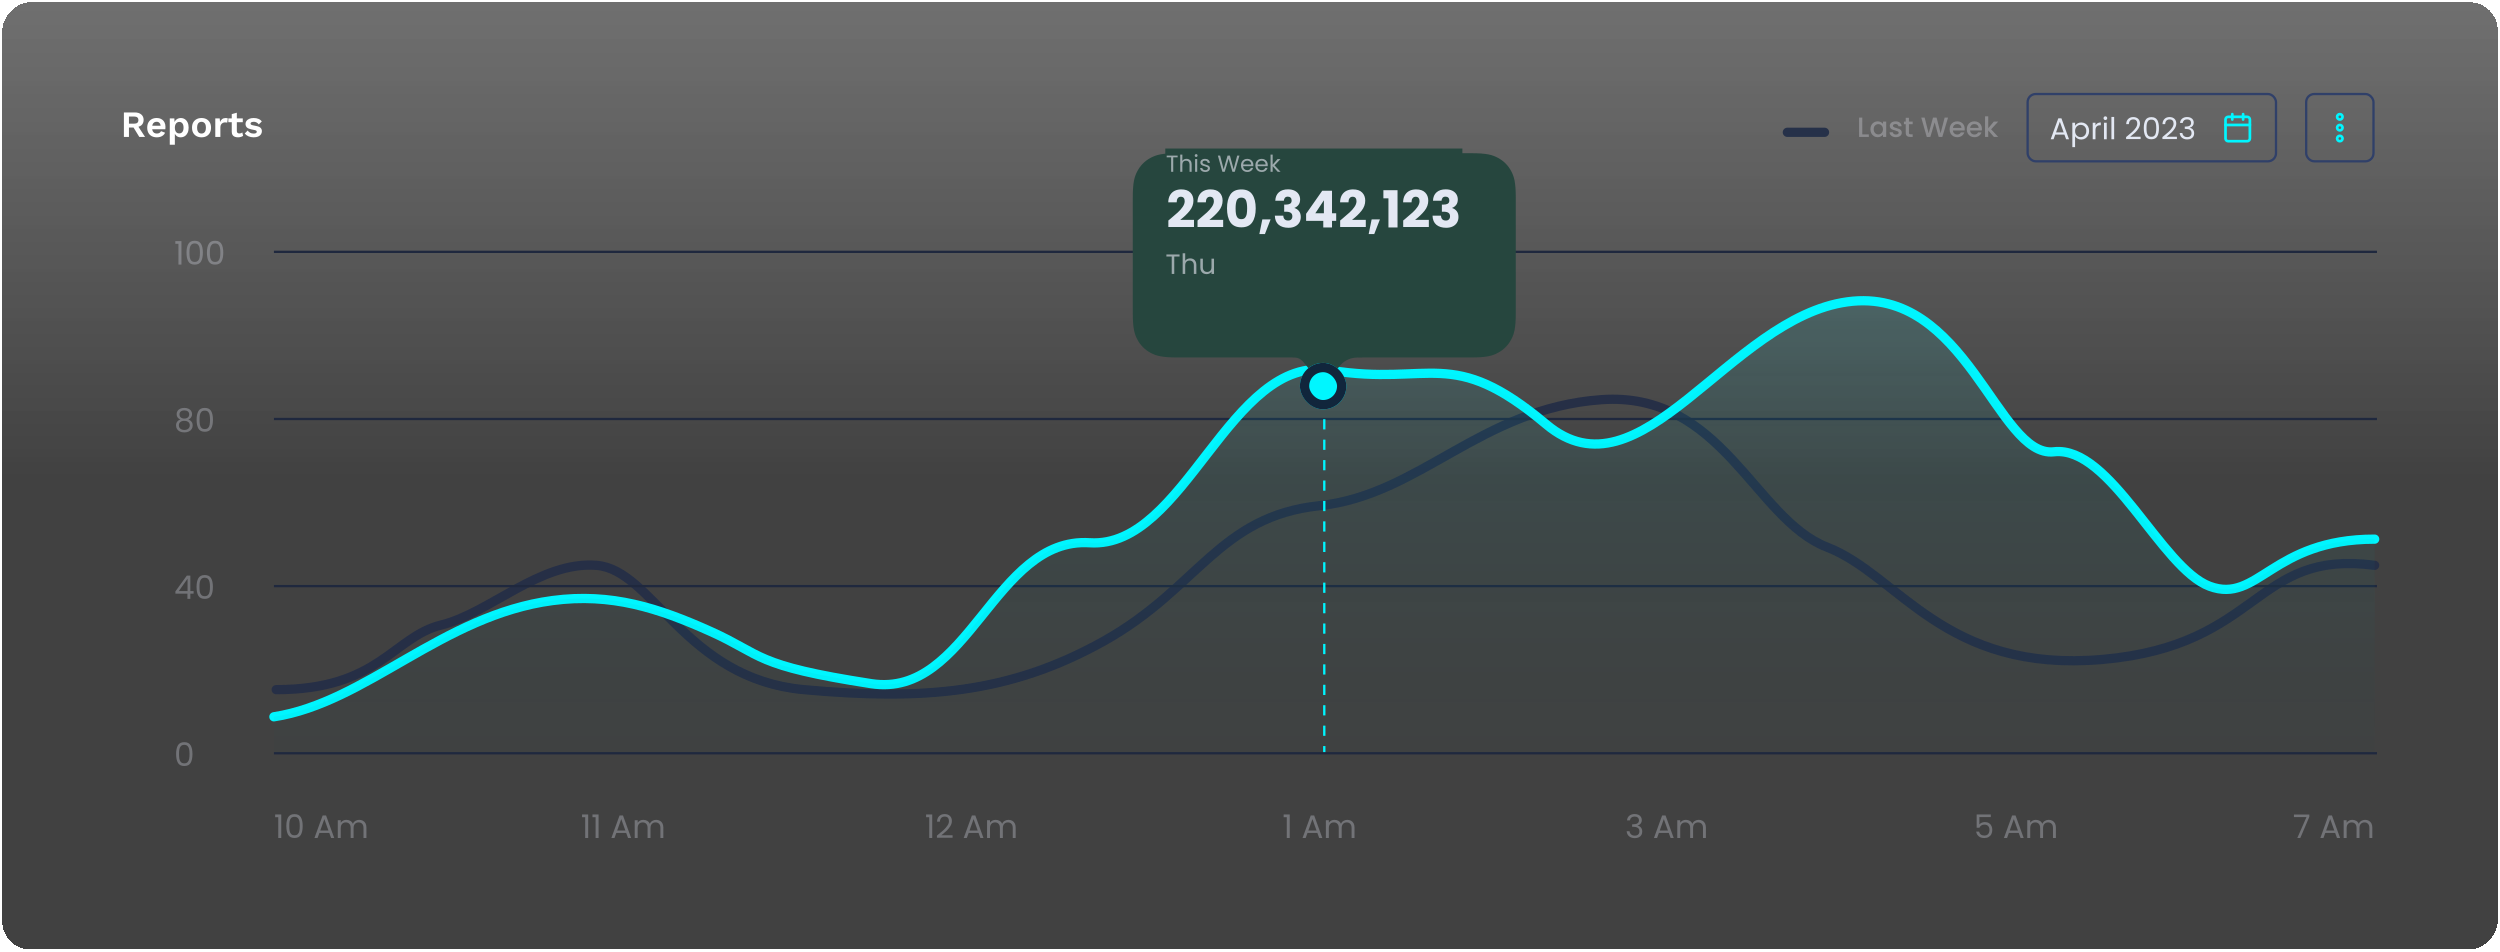 <svg width="1077" height="410" viewBox="0 0 1077 410" fill="none" xmlns="http://www.w3.org/2000/svg">
<g filter="url(#filter0_d_87_1691)">
<rect width="1075" height="408" rx="12" transform="matrix(-1 0 0 1 1075 0)" fill="url(#paint0_linear_87_1691)" shape-rendering="crispEdges"/>
</g>
<g clip-path="url(#clip0_87_1691)">
<path d="M58.032 48.44C59.227 48.44 60.165 48.728 60.848 49.304C61.531 49.88 61.872 50.653 61.872 51.624C61.872 52.659 61.531 53.453 60.848 54.008C60.165 54.552 59.232 54.824 58.048 54.824L57.824 54.952H55.552V59H53.376V48.44H58.032ZM57.776 53.272C58.395 53.272 58.853 53.149 59.152 52.904C59.461 52.648 59.616 52.259 59.616 51.736C59.616 51.213 59.461 50.829 59.152 50.584C58.853 50.328 58.395 50.2 57.776 50.2H55.552V53.272H57.776ZM59.072 53.736L62.496 59H60.016L57.184 54.376L59.072 53.736ZM67.583 59.16C66.74 59.16 66.004 58.995 65.375 58.664C64.756 58.333 64.276 57.859 63.935 57.24C63.593 56.621 63.423 55.875 63.423 55C63.423 54.125 63.593 53.379 63.935 52.76C64.276 52.141 64.751 51.667 65.359 51.336C65.977 51.005 66.681 50.84 67.471 50.84C68.281 50.84 68.969 51.005 69.535 51.336C70.1 51.656 70.532 52.099 70.831 52.664C71.129 53.219 71.279 53.853 71.279 54.568C71.279 54.781 71.273 54.984 71.263 55.176C71.252 55.368 71.236 55.539 71.215 55.688H64.831V54.168H70.255L69.199 54.552C69.199 53.88 69.044 53.363 68.735 53C68.436 52.637 68.009 52.456 67.455 52.456C67.049 52.456 66.697 52.552 66.399 52.744C66.111 52.936 65.892 53.224 65.743 53.608C65.593 53.981 65.519 54.456 65.519 55.032C65.519 55.597 65.599 56.067 65.759 56.44C65.929 56.803 66.164 57.075 66.463 57.256C66.772 57.437 67.14 57.528 67.567 57.528C68.036 57.528 68.415 57.437 68.703 57.256C68.991 57.075 69.215 56.824 69.375 56.504L71.119 57.176C70.948 57.592 70.687 57.949 70.335 58.248C69.993 58.547 69.583 58.776 69.103 58.936C68.633 59.085 68.127 59.16 67.583 59.16ZM73.136 62.36V51H75.104L75.248 53.544L74.976 53.256C75.072 52.787 75.248 52.371 75.504 52.008C75.771 51.645 76.107 51.363 76.512 51.16C76.918 50.947 77.371 50.84 77.872 50.84C78.523 50.84 79.104 51.005 79.616 51.336C80.128 51.667 80.528 52.141 80.816 52.76C81.115 53.368 81.264 54.109 81.264 54.984C81.264 55.859 81.115 56.611 80.816 57.24C80.518 57.859 80.107 58.333 79.584 58.664C79.072 58.995 78.486 59.16 77.824 59.16C77.12 59.16 76.534 58.963 76.064 58.568C75.606 58.173 75.291 57.677 75.12 57.08L75.328 56.744V62.36H73.136ZM77.184 57.48C77.771 57.48 78.23 57.272 78.56 56.856C78.902 56.429 79.072 55.811 79.072 55C79.072 54.189 78.907 53.576 78.576 53.16C78.256 52.733 77.803 52.52 77.216 52.52C76.843 52.52 76.512 52.621 76.224 52.824C75.947 53.016 75.728 53.299 75.568 53.672C75.408 54.035 75.328 54.477 75.328 55C75.328 55.512 75.403 55.955 75.552 56.328C75.702 56.701 75.915 56.989 76.192 57.192C76.48 57.384 76.811 57.48 77.184 57.48ZM86.816 50.84C87.626 50.84 88.336 51.005 88.944 51.336C89.562 51.667 90.042 52.141 90.384 52.76C90.736 53.379 90.912 54.125 90.912 55C90.912 55.864 90.736 56.611 90.384 57.24C90.042 57.859 89.562 58.333 88.944 58.664C88.336 58.995 87.626 59.16 86.816 59.16C86.016 59.16 85.306 58.995 84.688 58.664C84.069 58.333 83.584 57.859 83.232 57.24C82.89 56.611 82.72 55.864 82.72 55C82.72 54.125 82.89 53.379 83.232 52.76C83.584 52.141 84.069 51.667 84.688 51.336C85.306 51.005 86.016 50.84 86.816 50.84ZM86.816 52.472C86.41 52.472 86.064 52.568 85.776 52.76C85.498 52.941 85.285 53.219 85.136 53.592C84.986 53.965 84.912 54.435 84.912 55C84.912 55.565 84.986 56.035 85.136 56.408C85.285 56.781 85.498 57.064 85.776 57.256C86.064 57.437 86.41 57.528 86.816 57.528C87.21 57.528 87.546 57.437 87.824 57.256C88.112 57.064 88.33 56.781 88.48 56.408C88.629 56.035 88.704 55.565 88.704 55C88.704 54.435 88.629 53.965 88.48 53.592C88.33 53.219 88.112 52.941 87.824 52.76C87.546 52.568 87.21 52.472 86.816 52.472ZM92.746 59V51H94.65L94.794 52.568C95.007 52.013 95.316 51.587 95.722 51.288C96.138 50.989 96.655 50.84 97.274 50.84C97.455 50.84 97.62 50.856 97.77 50.888C97.919 50.92 98.042 50.963 98.138 51.016L97.882 52.856C97.775 52.813 97.642 52.781 97.482 52.76C97.332 52.739 97.135 52.728 96.89 52.728C96.57 52.728 96.26 52.808 95.962 52.968C95.663 53.117 95.418 53.352 95.226 53.672C95.034 53.981 94.938 54.376 94.938 54.856V59H92.746ZM102.031 48.552V56.392C102.031 56.776 102.127 57.059 102.319 57.24C102.522 57.411 102.794 57.496 103.135 57.496C103.402 57.496 103.636 57.459 103.839 57.384C104.042 57.299 104.223 57.187 104.383 57.048L104.735 58.504C104.479 58.707 104.159 58.867 103.775 58.984C103.391 59.101 102.986 59.16 102.559 59.16C102.026 59.16 101.551 59.08 101.135 58.92C100.73 58.76 100.41 58.504 100.175 58.152C99.951 57.8 99.839 57.331 99.839 56.744V49.16L102.031 48.552ZM104.591 51V52.632H98.367V51H104.591ZM109.274 59.16C108.463 59.16 107.722 59.016 107.05 58.728C106.389 58.44 105.85 58.035 105.434 57.512L106.698 56.232C106.954 56.616 107.295 56.931 107.722 57.176C108.149 57.421 108.655 57.544 109.242 57.544C109.658 57.544 109.989 57.485 110.234 57.368C110.49 57.24 110.618 57.043 110.618 56.776C110.618 56.605 110.559 56.461 110.442 56.344C110.325 56.216 110.09 56.115 109.738 56.04L108.33 55.752C107.402 55.56 106.741 55.272 106.346 54.888C105.962 54.493 105.77 53.987 105.77 53.368C105.77 52.931 105.898 52.52 106.154 52.136C106.421 51.752 106.815 51.443 107.338 51.208C107.861 50.963 108.511 50.84 109.29 50.84C110.09 50.84 110.783 50.968 111.37 51.224C111.967 51.469 112.437 51.837 112.778 52.328L111.466 53.608C111.231 53.235 110.922 52.952 110.538 52.76C110.165 52.557 109.77 52.456 109.354 52.456C109.055 52.456 108.799 52.488 108.586 52.552C108.373 52.616 108.213 52.707 108.106 52.824C107.999 52.931 107.946 53.069 107.946 53.24C107.946 53.411 108.021 53.56 108.17 53.688C108.319 53.805 108.591 53.907 108.986 53.992L110.618 54.328C111.407 54.488 111.973 54.76 112.314 55.144C112.655 55.517 112.826 55.971 112.826 56.504C112.826 57.016 112.687 57.475 112.41 57.88C112.143 58.275 111.743 58.589 111.21 58.824C110.687 59.048 110.042 59.16 109.274 59.16Z" fill="white"/>
</g>
<line x1="786" y1="57" x2="770" y2="57" stroke="#263149" stroke-width="4" stroke-linecap="round" stroke-linejoin="round"/>
<path d="M802.268 57.896H805.088V59H800.9V50.66H802.268V57.896ZM805.776 55.664C805.776 55 805.912 54.412 806.184 53.9C806.464 53.388 806.84 52.992 807.312 52.712C807.792 52.424 808.32 52.28 808.896 52.28C809.416 52.28 809.868 52.384 810.252 52.592C810.644 52.792 810.956 53.044 811.188 53.348V52.388H812.568V59H811.188V58.016C810.956 58.328 810.64 58.588 810.24 58.796C809.84 59.004 809.384 59.108 808.872 59.108C808.304 59.108 807.784 58.964 807.312 58.676C806.84 58.38 806.464 57.972 806.184 57.452C805.912 56.924 805.776 56.328 805.776 55.664ZM811.188 55.688C811.188 55.232 811.092 54.836 810.9 54.5C810.716 54.164 810.472 53.908 810.168 53.732C809.864 53.556 809.536 53.468 809.184 53.468C808.832 53.468 808.504 53.556 808.2 53.732C807.896 53.9 807.648 54.152 807.456 54.488C807.272 54.816 807.18 55.208 807.18 55.664C807.18 56.12 807.272 56.52 807.456 56.864C807.648 57.208 807.896 57.472 808.2 57.656C808.512 57.832 808.84 57.92 809.184 57.92C809.536 57.92 809.864 57.832 810.168 57.656C810.472 57.48 810.716 57.224 810.9 56.888C811.092 56.544 811.188 56.144 811.188 55.688ZM816.765 59.108C816.245 59.108 815.777 59.016 815.361 58.832C814.953 58.64 814.629 58.384 814.389 58.064C814.149 57.736 814.021 57.372 814.005 56.972H815.421C815.445 57.252 815.577 57.488 815.817 57.68C816.065 57.864 816.373 57.956 816.741 57.956C817.125 57.956 817.421 57.884 817.629 57.74C817.845 57.588 817.953 57.396 817.953 57.164C817.953 56.916 817.833 56.732 817.593 56.612C817.361 56.492 816.989 56.36 816.477 56.216C815.981 56.08 815.577 55.948 815.265 55.82C814.953 55.692 814.681 55.496 814.449 55.232C814.225 54.968 814.113 54.62 814.113 54.188C814.113 53.836 814.217 53.516 814.425 53.228C814.633 52.932 814.929 52.7 815.313 52.532C815.705 52.364 816.153 52.28 816.657 52.28C817.409 52.28 818.013 52.472 818.469 52.856C818.933 53.232 819.181 53.748 819.213 54.404H817.845C817.821 54.108 817.701 53.872 817.485 53.696C817.269 53.52 816.977 53.432 816.609 53.432C816.249 53.432 815.973 53.5 815.781 53.636C815.589 53.772 815.493 53.952 815.493 54.176C815.493 54.352 815.557 54.5 815.685 54.62C815.813 54.74 815.969 54.836 816.153 54.908C816.337 54.972 816.609 55.056 816.969 55.16C817.449 55.288 817.841 55.42 818.145 55.556C818.457 55.684 818.725 55.876 818.949 56.132C819.173 56.388 819.289 56.728 819.297 57.152C819.297 57.528 819.193 57.864 818.985 58.16C818.777 58.456 818.481 58.688 818.097 58.856C817.721 59.024 817.277 59.108 816.765 59.108ZM822.371 53.504V57.164C822.371 57.412 822.427 57.592 822.539 57.704C822.659 57.808 822.859 57.86 823.139 57.86H823.979V59H822.899C822.283 59 821.811 58.856 821.483 58.568C821.155 58.28 820.991 57.812 820.991 57.164V53.504H820.211V52.388H820.991V50.744H822.371V52.388H823.979V53.504H822.371ZM839.217 50.66L836.745 59H835.197L833.445 52.688L831.585 59L830.049 59.012L827.685 50.66H829.137L830.865 57.452L832.737 50.66H834.273L836.013 57.416L837.753 50.66H839.217ZM846.405 55.532C846.405 55.78 846.389 56.004 846.357 56.204H841.305C841.345 56.732 841.541 57.156 841.893 57.476C842.245 57.796 842.677 57.956 843.189 57.956C843.925 57.956 844.445 57.648 844.749 57.032H846.225C846.025 57.64 845.661 58.14 845.133 58.532C844.613 58.916 843.965 59.108 843.189 59.108C842.557 59.108 841.989 58.968 841.485 58.688C840.989 58.4 840.597 58 840.309 57.488C840.029 56.968 839.889 56.368 839.889 55.688C839.889 55.008 840.025 54.412 840.297 53.9C840.577 53.38 840.965 52.98 841.461 52.7C841.965 52.42 842.541 52.28 843.189 52.28C843.813 52.28 844.369 52.416 844.857 52.688C845.345 52.96 845.725 53.344 845.997 53.84C846.269 54.328 846.405 54.892 846.405 55.532ZM844.977 55.1C844.969 54.596 844.789 54.192 844.437 53.888C844.085 53.584 843.649 53.432 843.129 53.432C842.657 53.432 842.253 53.584 841.917 53.888C841.581 54.184 841.381 54.588 841.317 55.1H844.977ZM853.812 55.532C853.812 55.78 853.796 56.004 853.764 56.204H848.712C848.752 56.732 848.948 57.156 849.3 57.476C849.652 57.796 850.084 57.956 850.596 57.956C851.332 57.956 851.852 57.648 852.156 57.032H853.632C853.432 57.64 853.068 58.14 852.54 58.532C852.02 58.916 851.372 59.108 850.596 59.108C849.964 59.108 849.396 58.968 848.892 58.688C848.396 58.4 848.004 58 847.716 57.488C847.436 56.968 847.296 56.368 847.296 55.688C847.296 55.008 847.432 54.412 847.704 53.9C847.984 53.38 848.372 52.98 848.868 52.7C849.372 52.42 849.948 52.28 850.596 52.28C851.22 52.28 851.776 52.416 852.264 52.688C852.752 52.96 853.132 53.344 853.404 53.84C853.676 54.328 853.812 54.892 853.812 55.532ZM852.384 55.1C852.376 54.596 852.196 54.192 851.844 53.888C851.492 53.584 851.056 53.432 850.536 53.432C850.064 53.432 849.66 53.584 849.324 53.888C848.988 54.184 848.788 54.588 848.724 55.1H852.384ZM857.774 55.7L860.822 59H858.974L856.526 56.156V59H855.158V50.12H856.526V55.28L858.926 52.388H860.822L857.774 55.7Z" fill="#EBEBF5" fill-opacity="0.3"/>
<rect x="873.5" y="40.5" width="107" height="29" rx="3.5" stroke="#304069"/>
<path d="M889.357 57.985H885.405L884.677 60H883.429L886.705 50.991H888.07L891.333 60H890.085L889.357 57.985ZM889.019 57.023L887.381 52.447L885.743 57.023H889.019ZM893.944 54.189C894.178 53.782 894.524 53.444 894.984 53.175C895.452 52.898 895.993 52.759 896.609 52.759C897.241 52.759 897.813 52.911 898.325 53.214C898.845 53.517 899.252 53.946 899.547 54.501C899.841 55.047 899.989 55.684 899.989 56.412C899.989 57.131 899.841 57.773 899.547 58.336C899.252 58.899 898.845 59.337 898.325 59.649C897.813 59.961 897.241 60.117 896.609 60.117C896.002 60.117 895.465 59.983 894.997 59.714C894.537 59.437 894.186 59.094 893.944 58.687V63.38H892.761V52.876H893.944V54.189ZM898.78 56.412C898.78 55.875 898.671 55.407 898.455 55.008C898.238 54.609 897.943 54.306 897.571 54.098C897.207 53.89 896.804 53.786 896.362 53.786C895.928 53.786 895.525 53.894 895.153 54.111C894.789 54.319 894.494 54.627 894.269 55.034C894.052 55.433 893.944 55.896 893.944 56.425C893.944 56.962 894.052 57.435 894.269 57.842C894.494 58.241 894.789 58.548 895.153 58.765C895.525 58.973 895.928 59.077 896.362 59.077C896.804 59.077 897.207 58.973 897.571 58.765C897.943 58.548 898.238 58.241 898.455 57.842C898.671 57.435 898.78 56.958 898.78 56.412ZM902.729 54.033C902.937 53.626 903.232 53.309 903.613 53.084C904.003 52.859 904.475 52.746 905.03 52.746V53.968H904.718C903.392 53.968 902.729 54.687 902.729 56.126V60H901.546V52.876H902.729V54.033ZM907.007 51.719C906.781 51.719 906.591 51.641 906.435 51.485C906.279 51.329 906.201 51.138 906.201 50.913C906.201 50.688 906.279 50.497 906.435 50.341C906.591 50.185 906.781 50.107 907.007 50.107C907.223 50.107 907.405 50.185 907.553 50.341C907.709 50.497 907.787 50.688 907.787 50.913C907.787 51.138 907.709 51.329 907.553 51.485C907.405 51.641 907.223 51.719 907.007 51.719ZM907.579 52.876V60H906.396V52.876H907.579ZM910.778 50.38V60H909.595V50.38H910.778ZM915.922 59.051C917.022 58.167 917.885 57.443 918.509 56.88C919.133 56.308 919.657 55.714 920.082 55.099C920.515 54.475 920.732 53.864 920.732 53.266C920.732 52.703 920.593 52.261 920.316 51.94C920.047 51.611 919.609 51.446 919.003 51.446C918.413 51.446 917.954 51.632 917.625 52.005C917.304 52.369 917.131 52.859 917.105 53.474H915.961C915.995 52.503 916.29 51.754 916.845 51.225C917.399 50.696 918.114 50.432 918.99 50.432C919.882 50.432 920.589 50.679 921.109 51.173C921.637 51.667 921.902 52.347 921.902 53.214C921.902 53.933 921.685 54.635 921.252 55.32C920.827 55.996 920.342 56.594 919.796 57.114C919.25 57.625 918.552 58.223 917.703 58.908H922.175V59.896H915.922V59.051ZM923.542 55.203C923.542 53.712 923.785 52.551 924.27 51.719C924.756 50.878 925.605 50.458 926.818 50.458C928.023 50.458 928.868 50.878 929.353 51.719C929.839 52.551 930.081 53.712 930.081 55.203C930.081 56.72 929.839 57.898 929.353 58.739C928.868 59.58 928.023 60 926.818 60C925.605 60 924.756 59.58 924.27 58.739C923.785 57.898 923.542 56.72 923.542 55.203ZM928.911 55.203C928.911 54.449 928.859 53.812 928.755 53.292C928.66 52.763 928.456 52.339 928.144 52.018C927.841 51.697 927.399 51.537 926.818 51.537C926.229 51.537 925.778 51.697 925.466 52.018C925.163 52.339 924.959 52.763 924.855 53.292C924.76 53.812 924.712 54.449 924.712 55.203C924.712 55.983 924.76 56.637 924.855 57.166C924.959 57.695 925.163 58.119 925.466 58.44C925.778 58.761 926.229 58.921 926.818 58.921C927.399 58.921 927.841 58.761 928.144 58.44C928.456 58.119 928.66 57.695 928.755 57.166C928.859 56.637 928.911 55.983 928.911 55.203ZM931.562 59.051C932.663 58.167 933.525 57.443 934.149 56.88C934.773 56.308 935.298 55.714 935.722 55.099C936.156 54.475 936.372 53.864 936.372 53.266C936.372 52.703 936.234 52.261 935.956 51.94C935.688 51.611 935.25 51.446 934.643 51.446C934.054 51.446 933.595 51.632 933.265 52.005C932.945 52.369 932.771 52.859 932.745 53.474H931.601C931.636 52.503 931.931 51.754 932.485 51.225C933.04 50.696 933.755 50.432 934.63 50.432C935.523 50.432 936.229 50.679 936.749 51.173C937.278 51.667 937.542 52.347 937.542 53.214C937.542 53.933 937.326 54.635 936.892 55.32C936.468 55.996 935.982 56.594 935.436 57.114C934.89 57.625 934.193 58.223 933.343 58.908H937.815V59.896H931.562V59.051ZM939.157 52.967C939.218 52.17 939.525 51.546 940.08 51.095C940.635 50.644 941.354 50.419 942.238 50.419C942.827 50.419 943.334 50.527 943.759 50.744C944.192 50.952 944.517 51.238 944.734 51.602C944.959 51.966 945.072 52.378 945.072 52.837C945.072 53.374 944.916 53.838 944.604 54.228C944.301 54.618 943.902 54.869 943.408 54.982V55.047C943.971 55.186 944.418 55.459 944.747 55.866C945.076 56.273 945.241 56.806 945.241 57.465C945.241 57.959 945.128 58.405 944.903 58.804C944.678 59.194 944.34 59.502 943.889 59.727C943.438 59.952 942.897 60.065 942.264 60.065C941.345 60.065 940.591 59.827 940.002 59.35C939.413 58.865 939.083 58.18 939.014 57.296H940.158C940.219 57.816 940.431 58.241 940.795 58.57C941.159 58.899 941.644 59.064 942.251 59.064C942.858 59.064 943.317 58.908 943.629 58.596C943.95 58.275 944.11 57.864 944.11 57.361C944.11 56.711 943.893 56.243 943.46 55.957C943.027 55.671 942.372 55.528 941.497 55.528H941.198V54.54H941.51C942.307 54.531 942.91 54.401 943.317 54.15C943.724 53.89 943.928 53.491 943.928 52.954C943.928 52.495 943.776 52.126 943.473 51.849C943.178 51.572 942.754 51.433 942.199 51.433C941.662 51.433 941.228 51.572 940.899 51.849C940.57 52.126 940.375 52.499 940.314 52.967H939.157Z" fill="#E3E8F3"/>
<path fill-rule="evenodd" clip-rule="evenodd" d="M958.75 51.5C958.75 50.856 959.272 50.333 959.917 50.333H968.083C968.728 50.333 969.25 50.856 969.25 51.5V59.667C969.25 60.311 968.728 60.833 968.083 60.833H959.917C959.272 60.833 958.75 60.311 958.75 59.667V51.5Z" stroke="#00F6FF" stroke-width="1.167" stroke-linecap="round" stroke-linejoin="round"/>
<path d="M966.333 49.167V51.5" stroke="#00F6FF" stroke-width="1.167" stroke-linecap="round" stroke-linejoin="round"/>
<path d="M961.667 49.167V51.5" stroke="#00F6FF" stroke-width="1.167" stroke-linecap="round" stroke-linejoin="round"/>
<path d="M958.75 53.833H969.25" stroke="#00F6FF" stroke-width="1.167" stroke-linecap="round" stroke-linejoin="round"/>
<rect x="993.5" y="40.5" width="29" height="29" rx="3.5" stroke="#304069"/>
<path fill-rule="evenodd" clip-rule="evenodd" d="M1009.17 55C1009.17 54.356 1008.64 53.833 1008 53.833C1007.36 53.833 1006.83 54.356 1006.83 55C1006.83 55.644 1007.36 56.167 1008 56.167C1008.64 56.167 1009.17 55.644 1009.17 55Z" stroke="#00F6FF" stroke-width="1.167" stroke-linecap="round" stroke-linejoin="round"/>
<path fill-rule="evenodd" clip-rule="evenodd" d="M1009.17 50.333C1009.17 49.689 1008.64 49.167 1008 49.167C1007.36 49.167 1006.83 49.689 1006.83 50.333C1006.83 50.978 1007.36 51.5 1008 51.5C1008.64 51.5 1009.17 50.978 1009.17 50.333Z" stroke="#00F6FF" stroke-width="1.167" stroke-linecap="round" stroke-linejoin="round"/>
<path fill-rule="evenodd" clip-rule="evenodd" d="M1009.17 59.667C1009.17 59.022 1008.64 58.5 1008 58.5C1007.36 58.5 1006.83 59.022 1006.83 59.667C1006.83 60.311 1007.36 60.833 1008 60.833C1008.64 60.833 1009.17 60.311 1009.17 59.667Z" stroke="#00F6FF" stroke-width="1.167" stroke-linecap="round" stroke-linejoin="round"/>
<path d="M1023 243.543C970.946 236.564 974.417 278.024 905.879 284.073C837.342 290.122 818.255 247.78 787.023 235.682C755.791 223.585 741.91 168.458 689.856 172.18C637.802 175.902 611.775 213.199 568.397 217.852C525.019 222.505 516.344 253.363 475.568 276.163C434.793 298.962 397.488 301.754 346.301 297.101C295.115 292.448 281.234 245.404 256.942 243.543C232.651 241.682 210.962 264.115 190.14 269.234C169.319 274.352 163.246 297.101 119 297.101" stroke="#262F46" stroke-width="4" stroke-linecap="round" stroke-linejoin="round"/>
<path d="M75.532 105.04V103.878H78.164V114H76.876V105.04H75.532ZM80.352 108.834C80.352 107.229 80.614 105.978 81.136 105.082C81.659 104.177 82.574 103.724 83.88 103.724C85.178 103.724 86.088 104.177 86.61 105.082C87.133 105.978 87.394 107.229 87.394 108.834C87.394 110.467 87.133 111.737 86.61 112.642C86.088 113.547 85.178 114 83.88 114C82.574 114 81.659 113.547 81.136 112.642C80.614 111.737 80.352 110.467 80.352 108.834ZM86.134 108.834C86.134 108.022 86.078 107.336 85.966 106.776C85.864 106.207 85.644 105.749 85.308 105.404C84.982 105.059 84.506 104.886 83.88 104.886C83.246 104.886 82.76 105.059 82.424 105.404C82.098 105.749 81.878 106.207 81.766 106.776C81.664 107.336 81.612 108.022 81.612 108.834C81.612 109.674 81.664 110.379 81.766 110.948C81.878 111.517 82.098 111.975 82.424 112.32C82.76 112.665 83.246 112.838 83.88 112.838C84.506 112.838 84.982 112.665 85.308 112.32C85.644 111.975 85.864 111.517 85.966 110.948C86.078 110.379 86.134 109.674 86.134 108.834ZM89.143 108.834C89.143 107.229 89.405 105.978 89.927 105.082C90.45 104.177 91.365 103.724 92.671 103.724C93.969 103.724 94.879 104.177 95.401 105.082C95.924 105.978 96.185 107.229 96.185 108.834C96.185 110.467 95.924 111.737 95.401 112.642C94.879 113.547 93.969 114 92.671 114C91.365 114 90.45 113.547 89.927 112.642C89.405 111.737 89.143 110.467 89.143 108.834ZM94.925 108.834C94.925 108.022 94.869 107.336 94.757 106.776C94.655 106.207 94.435 105.749 94.099 105.404C93.773 105.059 93.297 104.886 92.671 104.886C92.037 104.886 91.551 105.059 91.215 105.404C90.889 105.749 90.669 106.207 90.557 106.776C90.455 107.336 90.403 108.022 90.403 108.834C90.403 109.674 90.455 110.379 90.557 110.948C90.669 111.517 90.889 111.975 91.215 112.32C91.551 112.665 92.037 112.838 92.671 112.838C93.297 112.838 93.773 112.665 94.099 112.32C94.435 111.975 94.655 111.517 94.757 110.948C94.869 110.379 94.925 109.674 94.925 108.834Z" fill="#E3E8F3" fill-opacity="0.3"/>
<path d="M77.716 180.736C77.193 180.531 76.792 180.232 76.512 179.84C76.232 179.448 76.092 178.972 76.092 178.412C76.092 177.908 76.218 177.455 76.47 177.054C76.722 176.643 77.095 176.321 77.59 176.088C78.094 175.845 78.701 175.724 79.41 175.724C80.119 175.724 80.721 175.845 81.216 176.088C81.72 176.321 82.098 176.643 82.35 177.054C82.611 177.455 82.742 177.908 82.742 178.412C82.742 178.953 82.597 179.429 82.308 179.84C82.019 180.241 81.622 180.54 81.118 180.736C81.697 180.913 82.154 181.226 82.49 181.674C82.835 182.113 83.008 182.645 83.008 183.27C83.008 183.877 82.859 184.409 82.56 184.866C82.261 185.314 81.837 185.664 81.286 185.916C80.745 186.159 80.119 186.28 79.41 186.28C78.701 186.28 78.075 186.159 77.534 185.916C77.002 185.664 76.587 185.314 76.288 184.866C75.989 184.409 75.84 183.877 75.84 183.27C75.84 182.645 76.008 182.108 76.344 181.66C76.68 181.212 77.137 180.904 77.716 180.736ZM81.51 178.566C81.51 177.997 81.323 177.558 80.95 177.25C80.577 176.942 80.063 176.788 79.41 176.788C78.766 176.788 78.257 176.942 77.884 177.25C77.511 177.558 77.324 178.001 77.324 178.58C77.324 179.103 77.515 179.523 77.898 179.84C78.29 180.157 78.794 180.316 79.41 180.316C80.035 180.316 80.539 180.157 80.922 179.84C81.314 179.513 81.51 179.089 81.51 178.566ZM79.41 181.296C78.719 181.296 78.155 181.459 77.716 181.786C77.277 182.103 77.058 182.584 77.058 183.228C77.058 183.825 77.268 184.306 77.688 184.67C78.117 185.034 78.691 185.216 79.41 185.216C80.129 185.216 80.698 185.034 81.118 184.67C81.538 184.306 81.748 183.825 81.748 183.228C81.748 182.603 81.533 182.127 81.104 181.8C80.675 181.464 80.11 181.296 79.41 181.296ZM84.7 180.834C84.7 179.229 84.961 177.978 85.484 177.082C86.007 176.177 86.921 175.724 88.228 175.724C89.525 175.724 90.435 176.177 90.958 177.082C91.481 177.978 91.742 179.229 91.742 180.834C91.742 182.467 91.481 183.737 90.958 184.642C90.435 185.547 89.525 186 88.228 186C86.921 186 86.007 185.547 85.484 184.642C84.961 183.737 84.7 182.467 84.7 180.834ZM90.482 180.834C90.482 180.022 90.426 179.336 90.314 178.776C90.211 178.207 89.992 177.749 89.656 177.404C89.329 177.059 88.853 176.886 88.228 176.886C87.593 176.886 87.108 177.059 86.772 177.404C86.445 177.749 86.226 178.207 86.114 178.776C86.011 179.336 85.96 180.022 85.96 180.834C85.96 181.674 86.011 182.379 86.114 182.948C86.226 183.517 86.445 183.975 86.772 184.32C87.108 184.665 87.593 184.838 88.228 184.838C88.853 184.838 89.329 184.665 89.656 184.32C89.992 183.975 90.211 183.517 90.314 182.948C90.426 182.379 90.482 181.674 90.482 180.834Z" fill="#E3E8F3" fill-opacity="0.3"/>
<path d="M75.56 255.746V254.78L80.474 247.976H82V254.64H83.4V255.746H82V258H80.74V255.746H75.56ZM80.796 249.306L77.03 254.64H80.796V249.306ZM84.673 252.834C84.673 251.229 84.934 249.978 85.457 249.082C85.979 248.177 86.894 247.724 88.201 247.724C89.498 247.724 90.408 248.177 90.931 249.082C91.453 249.978 91.715 251.229 91.715 252.834C91.715 254.467 91.453 255.737 90.931 256.642C90.408 257.547 89.498 258 88.201 258C86.894 258 85.979 257.547 85.457 256.642C84.934 255.737 84.673 254.467 84.673 252.834ZM90.455 252.834C90.455 252.022 90.399 251.336 90.287 250.776C90.184 250.207 89.965 249.749 89.629 249.404C89.302 249.059 88.826 248.886 88.201 248.886C87.566 248.886 87.081 249.059 86.745 249.404C86.418 249.749 86.199 250.207 86.087 250.776C85.984 251.336 85.933 252.022 85.933 252.834C85.933 253.674 85.984 254.379 86.087 254.948C86.199 255.517 86.418 255.975 86.745 256.32C87.081 256.665 87.566 256.838 88.201 256.838C88.826 256.838 89.302 256.665 89.629 256.32C89.965 255.975 90.184 255.517 90.287 254.948C90.399 254.379 90.455 253.674 90.455 252.834Z" fill="#E3E8F3" fill-opacity="0.3"/>
<path d="M75.868 324.834C75.868 323.229 76.129 321.978 76.652 321.082C77.175 320.177 78.089 319.724 79.396 319.724C80.693 319.724 81.603 320.177 82.126 321.082C82.649 321.978 82.91 323.229 82.91 324.834C82.91 326.467 82.649 327.737 82.126 328.642C81.603 329.547 80.693 330 79.396 330C78.089 330 77.175 329.547 76.652 328.642C76.129 327.737 75.868 326.467 75.868 324.834ZM81.65 324.834C81.65 324.022 81.594 323.336 81.482 322.776C81.379 322.207 81.16 321.749 80.824 321.404C80.497 321.059 80.021 320.886 79.396 320.886C78.761 320.886 78.276 321.059 77.94 321.404C77.613 321.749 77.394 322.207 77.282 322.776C77.179 323.336 77.128 324.022 77.128 324.834C77.128 325.674 77.179 326.379 77.282 326.948C77.394 327.517 77.613 327.975 77.94 328.32C78.276 328.665 78.761 328.838 79.396 328.838C80.021 328.838 80.497 328.665 80.824 328.32C81.16 327.975 81.379 327.517 81.482 326.948C81.594 326.379 81.65 325.674 81.65 324.834Z" fill="#E3E8F3" fill-opacity="0.3"/>
<line x1="118" y1="108.5" x2="1024" y2="108.5" stroke="#1F283E"/>
<line x1="118" y1="180.5" x2="1024" y2="180.5" stroke="#1F283E"/>
<line x1="118" y1="252.5" x2="1024" y2="252.5" stroke="#1F283E"/>
<line x1="118" y1="324.5" x2="1024" y2="324.5" stroke="#1F283E"/>
<path d="M118 308.794C157.805 302.629 190.538 265.034 238.033 258.715C263.348 255.347 283.627 261.902 306.254 272.088C328.88 282.273 324.451 286.671 375.338 294.524C417.331 301.004 428.315 231.14 469.465 233.825C510.614 236.509 529.646 152.512 573.091 159.524C616.535 166.535 625.216 148.407 666.054 182.764C706.892 217.122 744.622 137.037 795.886 130.025C847.151 123.013 860.503 197.435 884.832 194.63C909.161 191.825 931.066 244.855 951.92 252.568C972.773 260.281 978.686 232.263 1023 232.263" stroke="#00F6FF" stroke-width="4" stroke-linecap="round" stroke-linejoin="round"/>
<path d="M238.033 258.715C190.538 265.034 157.805 302.629 118 308.794V324H1023V232.263C978.686 232.263 972.773 260.281 951.919 252.568C931.066 244.855 909.161 191.825 884.832 194.63C860.503 197.435 847.151 123.013 795.886 130.025C744.622 137.037 706.892 217.122 666.054 182.764C625.216 148.407 616.535 166.535 573.091 159.524C529.646 152.512 510.614 236.509 469.465 233.825C428.315 231.14 417.331 301.004 375.338 294.524C324.451 286.671 328.88 282.273 306.254 272.088C283.627 261.902 263.348 255.347 238.033 258.715Z" fill="url(#paint1_linear_87_1691)"/>
<path d="M118.532 352.04V350.878H121.164V361H119.876V352.04H118.532ZM123.352 355.834C123.352 354.229 123.614 352.978 124.136 352.082C124.659 351.177 125.574 350.724 126.88 350.724C128.178 350.724 129.088 351.177 129.61 352.082C130.133 352.978 130.394 354.229 130.394 355.834C130.394 357.467 130.133 358.737 129.61 359.642C129.088 360.547 128.178 361 126.88 361C125.574 361 124.659 360.547 124.136 359.642C123.614 358.737 123.352 357.467 123.352 355.834ZM129.134 355.834C129.134 355.022 129.078 354.336 128.966 353.776C128.864 353.207 128.644 352.749 128.308 352.404C127.982 352.059 127.506 351.886 126.88 351.886C126.246 351.886 125.76 352.059 125.424 352.404C125.098 352.749 124.878 353.207 124.766 353.776C124.664 354.336 124.612 355.022 124.612 355.834C124.612 356.674 124.664 357.379 124.766 357.948C124.878 358.517 125.098 358.975 125.424 359.32C125.76 359.665 126.246 359.838 126.88 359.838C127.506 359.838 127.982 359.665 128.308 359.32C128.644 358.975 128.864 358.517 128.966 357.948C129.078 357.379 129.134 356.674 129.134 355.834ZM141.854 358.83H137.598L136.814 361H135.47L138.998 351.298H140.468L143.982 361H142.638L141.854 358.83ZM141.49 357.794L139.726 352.866L137.962 357.794H141.49ZM154.745 353.188C155.343 353.188 155.875 353.314 156.341 353.566C156.808 353.809 157.177 354.177 157.447 354.672C157.718 355.167 157.853 355.769 157.853 356.478V361H156.593V356.66C156.593 355.895 156.402 355.311 156.019 354.91C155.646 354.499 155.137 354.294 154.493 354.294C153.831 354.294 153.303 354.509 152.911 354.938C152.519 355.358 152.323 355.969 152.323 356.772V361H151.063V356.66C151.063 355.895 150.872 355.311 150.489 354.91C150.116 354.499 149.607 354.294 148.963 354.294C148.301 354.294 147.773 354.509 147.381 354.938C146.989 355.358 146.793 355.969 146.793 356.772V361H145.519V353.328H146.793V354.434C147.045 354.033 147.381 353.725 147.801 353.51C148.231 353.295 148.702 353.188 149.215 353.188C149.859 353.188 150.429 353.333 150.923 353.622C151.418 353.911 151.787 354.336 152.029 354.896C152.244 354.355 152.599 353.935 153.093 353.636C153.588 353.337 154.139 353.188 154.745 353.188Z" fill="#E3E8F3" fill-opacity="0.3"/>
<path d="M250.753 352.04V350.878H253.385V361H252.097V352.04H250.753ZM255.237 352.04V350.878H257.869V361H256.581V352.04H255.237ZM269.768 358.83H265.512L264.728 361H263.384L266.912 351.298H268.382L271.896 361H270.552L269.768 358.83ZM269.404 357.794L267.64 352.866L265.876 357.794H269.404ZM282.659 353.188C283.257 353.188 283.789 353.314 284.255 353.566C284.722 353.809 285.091 354.177 285.361 354.672C285.632 355.167 285.767 355.769 285.767 356.478V361H284.507V356.66C284.507 355.895 284.316 355.311 283.933 354.91C283.56 354.499 283.051 354.294 282.407 354.294C281.745 354.294 281.217 354.509 280.825 354.938C280.433 355.358 280.237 355.969 280.237 356.772V361H278.977V356.66C278.977 355.895 278.786 355.311 278.403 354.91C278.03 354.499 277.521 354.294 276.877 354.294C276.215 354.294 275.687 354.509 275.295 354.938C274.903 355.358 274.707 355.969 274.707 356.772V361H273.433V353.328H274.707V354.434C274.959 354.033 275.295 353.725 275.715 353.51C276.145 353.295 276.616 353.188 277.129 353.188C277.773 353.188 278.343 353.333 278.837 353.622C279.332 353.911 279.701 354.336 279.943 354.896C280.158 354.355 280.513 353.935 281.007 353.636C281.502 353.337 282.053 353.188 282.659 353.188Z" fill="#E3E8F3" fill-opacity="0.3"/>
<path d="M398.969 352.04V350.878H401.601V361H400.313V352.04H398.969ZM403.635 359.978C404.82 359.026 405.749 358.247 406.421 357.64C407.093 357.024 407.658 356.385 408.115 355.722C408.582 355.05 408.815 354.392 408.815 353.748C408.815 353.141 408.666 352.665 408.367 352.32C408.078 351.965 407.606 351.788 406.953 351.788C406.318 351.788 405.824 351.989 405.469 352.39C405.124 352.782 404.937 353.309 404.909 353.972H403.677C403.714 352.927 404.032 352.119 404.629 351.55C405.226 350.981 405.996 350.696 406.939 350.696C407.9 350.696 408.661 350.962 409.221 351.494C409.79 352.026 410.075 352.759 410.075 353.692C410.075 354.467 409.842 355.223 409.375 355.96C408.918 356.688 408.395 357.332 407.807 357.892C407.219 358.443 406.468 359.087 405.553 359.824H410.369V360.888H403.635V359.978ZM421.552 358.83H417.296L416.512 361H415.168L418.696 351.298H420.166L423.68 361H422.336L421.552 358.83ZM421.188 357.794L419.424 352.866L417.66 357.794H421.188ZM434.444 353.188C435.041 353.188 435.573 353.314 436.04 353.566C436.506 353.809 436.875 354.177 437.146 354.672C437.416 355.167 437.552 355.769 437.552 356.478V361H436.292V356.66C436.292 355.895 436.1 355.311 435.718 354.91C435.344 354.499 434.836 354.294 434.192 354.294C433.529 354.294 433.002 354.509 432.61 354.938C432.218 355.358 432.022 355.969 432.022 356.772V361H430.762V356.66C430.762 355.895 430.57 355.311 430.188 354.91C429.814 354.499 429.306 354.294 428.662 354.294C427.999 354.294 427.472 354.509 427.08 354.938C426.688 355.358 426.492 355.969 426.492 356.772V361H425.218V353.328H426.492V354.434C426.744 354.033 427.08 353.725 427.5 353.51C427.929 353.295 428.4 353.188 428.914 353.188C429.558 353.188 430.127 353.333 430.622 353.622C431.116 353.911 431.485 354.336 431.728 354.896C431.942 354.355 432.297 353.935 432.792 353.636C433.286 353.337 433.837 353.188 434.444 353.188Z" fill="#E3E8F3" fill-opacity="0.3"/>
<path d="M552.995 352.04V350.878H555.627V361H554.339V352.04H552.995ZM567.526 358.83H563.27L562.486 361H561.142L564.67 351.298H566.14L569.654 361H568.31L567.526 358.83ZM567.162 357.794L565.398 352.866L563.634 357.794H567.162ZM580.417 353.188C581.015 353.188 581.547 353.314 582.013 353.566C582.48 353.809 582.849 354.177 583.119 354.672C583.39 355.167 583.525 355.769 583.525 356.478V361H582.265V356.66C582.265 355.895 582.074 355.311 581.691 354.91C581.318 354.499 580.809 354.294 580.165 354.294C579.503 354.294 578.975 354.509 578.583 354.938C578.191 355.358 577.995 355.969 577.995 356.772V361H576.735V356.66C576.735 355.895 576.544 355.311 576.161 354.91C575.788 354.499 575.279 354.294 574.635 354.294C573.973 354.294 573.445 354.509 573.053 354.938C572.661 355.358 572.465 355.969 572.465 356.772V361H571.191V353.328H572.465V354.434C572.717 354.033 573.053 353.725 573.473 353.51C573.903 353.295 574.374 353.188 574.887 353.188C575.531 353.188 576.101 353.333 576.595 353.622C577.09 353.911 577.459 354.336 577.701 354.896C577.916 354.355 578.271 353.935 578.765 353.636C579.26 353.337 579.811 353.188 580.417 353.188Z" fill="#E3E8F3" fill-opacity="0.3"/>
<path d="M700.923 353.426C700.988 352.567 701.32 351.895 701.917 351.41C702.514 350.925 703.289 350.682 704.241 350.682C704.876 350.682 705.422 350.799 705.879 351.032C706.346 351.256 706.696 351.564 706.929 351.956C707.172 352.348 707.293 352.791 707.293 353.286C707.293 353.865 707.125 354.364 706.789 354.784C706.462 355.204 706.033 355.475 705.501 355.596V355.666C706.108 355.815 706.588 356.109 706.943 356.548C707.298 356.987 707.475 357.561 707.475 358.27C707.475 358.802 707.354 359.283 707.111 359.712C706.868 360.132 706.504 360.463 706.019 360.706C705.534 360.949 704.95 361.07 704.269 361.07C703.28 361.07 702.468 360.813 701.833 360.3C701.198 359.777 700.844 359.04 700.769 358.088H702.001C702.066 358.648 702.295 359.105 702.687 359.46C703.079 359.815 703.602 359.992 704.255 359.992C704.908 359.992 705.403 359.824 705.739 359.488C706.084 359.143 706.257 358.699 706.257 358.158C706.257 357.458 706.024 356.954 705.557 356.646C705.09 356.338 704.386 356.184 703.443 356.184H703.121V355.12H703.457C704.316 355.111 704.964 354.971 705.403 354.7C705.842 354.42 706.061 353.991 706.061 353.412C706.061 352.917 705.898 352.521 705.571 352.222C705.254 351.923 704.796 351.774 704.199 351.774C703.62 351.774 703.154 351.923 702.799 352.222C702.444 352.521 702.234 352.922 702.169 353.426H700.923ZM718.906 358.83H714.65L713.866 361H712.522L716.05 351.298H717.52L721.034 361H719.69L718.906 358.83ZM718.542 357.794L716.778 352.866L715.014 357.794H718.542ZM731.797 353.188C732.394 353.188 732.926 353.314 733.393 353.566C733.86 353.809 734.228 354.177 734.499 354.672C734.77 355.167 734.905 355.769 734.905 356.478V361H733.645V356.66C733.645 355.895 733.454 355.311 733.071 354.91C732.698 354.499 732.189 354.294 731.545 354.294C730.882 354.294 730.355 354.509 729.963 354.938C729.571 355.358 729.375 355.969 729.375 356.772V361H728.115V356.66C728.115 355.895 727.924 355.311 727.541 354.91C727.168 354.499 726.659 354.294 726.015 354.294C725.352 354.294 724.825 354.509 724.433 354.938C724.041 355.358 723.845 355.969 723.845 356.772V361H722.571V353.328H723.845V354.434C724.097 354.033 724.433 353.725 724.853 353.51C725.282 353.295 725.754 353.188 726.267 353.188C726.911 353.188 727.48 353.333 727.975 353.622C728.47 353.911 728.838 354.336 729.081 354.896C729.296 354.355 729.65 353.935 730.145 353.636C730.64 353.337 731.19 353.188 731.797 353.188Z" fill="#E3E8F3" fill-opacity="0.3"/>
<path d="M857.632 351.984H852.718V355.176C852.932 354.877 853.25 354.635 853.67 354.448C854.09 354.252 854.542 354.154 855.028 354.154C855.802 354.154 856.432 354.317 856.918 354.644C857.403 354.961 857.748 355.377 857.954 355.89C858.168 356.394 858.276 356.931 858.276 357.5C858.276 358.172 858.15 358.774 857.898 359.306C857.646 359.838 857.258 360.258 856.736 360.566C856.222 360.874 855.583 361.028 854.818 361.028C853.838 361.028 853.044 360.776 852.438 360.272C851.831 359.768 851.462 359.096 851.332 358.256H852.578C852.699 358.788 852.956 359.203 853.348 359.502C853.74 359.801 854.234 359.95 854.832 359.95C855.569 359.95 856.124 359.731 856.498 359.292C856.871 358.844 857.058 358.256 857.058 357.528C857.058 356.8 856.871 356.24 856.498 355.848C856.124 355.447 855.574 355.246 854.846 355.246C854.351 355.246 853.917 355.367 853.544 355.61C853.18 355.843 852.914 356.165 852.746 356.576H851.542V350.864H857.632V351.984ZM869.679 358.83H865.423L864.639 361H863.295L866.823 351.298H868.293L871.807 361H870.463L869.679 358.83ZM869.315 357.794L867.551 352.866L865.787 357.794H869.315ZM882.571 353.188C883.168 353.188 883.7 353.314 884.167 353.566C884.633 353.809 885.002 354.177 885.273 354.672C885.543 355.167 885.679 355.769 885.679 356.478V361H884.419V356.66C884.419 355.895 884.227 355.311 883.845 354.91C883.471 354.499 882.963 354.294 882.319 354.294C881.656 354.294 881.129 354.509 880.737 354.938C880.345 355.358 880.149 355.969 880.149 356.772V361H878.889V356.66C878.889 355.895 878.697 355.311 878.315 354.91C877.941 354.499 877.433 354.294 876.789 354.294C876.126 354.294 875.599 354.509 875.207 354.938C874.815 355.358 874.619 355.969 874.619 356.772V361H873.345V353.328H874.619V354.434C874.871 354.033 875.207 353.725 875.627 353.51C876.056 353.295 876.527 353.188 877.041 353.188C877.685 353.188 878.254 353.333 878.749 353.622C879.243 353.911 879.612 354.336 879.855 354.896C880.069 354.355 880.424 353.935 880.919 353.636C881.413 353.337 881.964 353.188 882.571 353.188Z" fill="#E3E8F3" fill-opacity="0.3"/>
<path d="M994.866 351.872L990.974 361H989.686L993.634 351.998H988.23V350.906H994.866V351.872ZM1005.99 358.83H1001.73L1000.95 361H999.605L1003.13 351.298H1004.6L1008.12 361H1006.77L1005.99 358.83ZM1005.62 357.794L1003.86 352.866L1002.1 357.794H1005.62ZM1018.88 353.188C1019.48 353.188 1020.01 353.314 1020.48 353.566C1020.94 353.809 1021.31 354.177 1021.58 354.672C1021.85 355.167 1021.99 355.769 1021.99 356.478V361H1020.73V356.66C1020.73 355.895 1020.54 355.311 1020.15 354.91C1019.78 354.499 1019.27 354.294 1018.63 354.294C1017.97 354.294 1017.44 354.509 1017.05 354.938C1016.65 355.358 1016.46 355.969 1016.46 356.772V361H1015.2V356.66C1015.2 355.895 1015.01 355.311 1014.62 354.91C1014.25 354.499 1013.74 354.294 1013.1 354.294C1012.44 354.294 1011.91 354.509 1011.52 354.938C1011.12 355.358 1010.93 355.969 1010.93 356.772V361H1009.65V353.328H1010.93V354.434C1011.18 354.033 1011.52 353.725 1011.94 353.51C1012.37 353.295 1012.84 353.188 1013.35 353.188C1013.99 353.188 1014.56 353.333 1015.06 353.622C1015.55 353.911 1015.92 354.336 1016.16 354.896C1016.38 354.355 1016.73 353.935 1017.23 353.636C1017.72 353.337 1018.27 353.188 1018.88 353.188Z" fill="#E3E8F3" fill-opacity="0.3"/>
<line x1="570.5" y1="163" x2="570.5" y2="324" stroke="#00F6FF" stroke-dasharray="4.4 4.4"/>
<g filter="url(#filter1_dd_87_1691)">
<path fill-rule="evenodd" clip-rule="evenodd" d="M573.462 146.149C571.55 148.617 568.45 148.617 566.538 146.149L562.302 140.948C561.42 139.865 560.979 139.323 560.434 138.934C559.952 138.589 559.412 138.332 558.84 138.176C558.194 138 557.496 138 556.099 138H507.229C500.543 138 498.118 137.304 495.674 135.997C493.229 134.689 491.311 132.771 490.003 130.326C488.696 127.882 488 125.457 488 118.771V69.229C488 62.543 488.696 60.118 490.003 57.674C491.311 55.229 493.229 53.311 495.674 52.004C498.118 50.696 500.543 50 507.229 50H633.771C640.457 50 642.882 50.696 645.326 52.004C647.771 53.311 649.689 55.229 650.997 57.674C652.304 60.118 653 62.543 653 69.229V118.771C653 125.457 652.304 127.882 650.997 130.326C649.689 132.771 647.771 134.689 645.326 135.997C642.882 137.304 640.457 138 633.771 138H587.703C584.909 138 583.513 138 582.221 138.352C581.077 138.664 579.997 139.177 579.032 139.867C577.944 140.647 577.062 141.729 575.297 143.895L573.462 146.149Z" fill="#26463E"/>
</g>
<g clip-path="url(#clip1_87_1691)">
<rect width="128" height="60" transform="translate(502 64)" fill="#26463E"/>
<path d="M507.329 67.03V67.77H505.429V74H504.519V67.77H502.609V67.03H507.329ZM511.169 68.42C511.582 68.42 511.955 68.51 512.289 68.69C512.622 68.863 512.882 69.127 513.069 69.48C513.262 69.833 513.359 70.263 513.359 70.77V74H512.459V70.9C512.459 70.353 512.322 69.937 512.049 69.65C511.775 69.357 511.402 69.21 510.929 69.21C510.449 69.21 510.065 69.36 509.779 69.66C509.499 69.96 509.359 70.397 509.359 70.97V74H508.449V66.6H509.359V69.3C509.539 69.02 509.785 68.803 510.099 68.65C510.419 68.497 510.775 68.42 511.169 68.42ZM515.315 67.63C515.142 67.63 514.995 67.57 514.875 67.45C514.755 67.33 514.695 67.183 514.695 67.01C514.695 66.837 514.755 66.69 514.875 66.57C514.995 66.45 515.142 66.39 515.315 66.39C515.482 66.39 515.622 66.45 515.735 66.57C515.855 66.69 515.915 66.837 515.915 67.01C515.915 67.183 515.855 67.33 515.735 67.45C515.622 67.57 515.482 67.63 515.315 67.63ZM515.755 68.52V74H514.845V68.52H515.755ZM519.246 74.09C518.826 74.09 518.449 74.02 518.116 73.88C517.783 73.733 517.519 73.533 517.326 73.28C517.133 73.02 517.026 72.723 517.006 72.39H517.946C517.973 72.663 518.099 72.887 518.326 73.06C518.559 73.233 518.863 73.32 519.236 73.32C519.583 73.32 519.856 73.243 520.056 73.09C520.256 72.937 520.356 72.743 520.356 72.51C520.356 72.27 520.249 72.093 520.036 71.98C519.823 71.86 519.493 71.743 519.046 71.63C518.639 71.523 518.306 71.417 518.046 71.31C517.793 71.197 517.573 71.033 517.386 70.82C517.206 70.6 517.116 70.313 517.116 69.96C517.116 69.68 517.199 69.423 517.366 69.19C517.533 68.957 517.769 68.773 518.076 68.64C518.383 68.5 518.733 68.43 519.126 68.43C519.733 68.43 520.223 68.583 520.596 68.89C520.969 69.197 521.169 69.617 521.196 70.15H520.286C520.266 69.863 520.149 69.633 519.936 69.46C519.729 69.287 519.449 69.2 519.096 69.2C518.769 69.2 518.509 69.27 518.316 69.41C518.123 69.55 518.026 69.733 518.026 69.96C518.026 70.14 518.083 70.29 518.196 70.41C518.316 70.523 518.463 70.617 518.636 70.69C518.816 70.757 519.063 70.833 519.376 70.92C519.769 71.027 520.089 71.133 520.336 71.24C520.583 71.34 520.793 71.493 520.966 71.7C521.146 71.907 521.239 72.177 521.246 72.51C521.246 72.81 521.163 73.08 520.996 73.32C520.829 73.56 520.593 73.75 520.286 73.89C519.986 74.023 519.639 74.09 519.246 74.09ZM533.957 67.03L531.937 74H530.917L529.297 68.39L527.617 74L526.607 74.01L524.657 67.03H525.627L527.147 72.94L528.827 67.03H529.847L531.447 72.92L532.977 67.03H533.957ZM539.953 71.05C539.953 71.223 539.943 71.407 539.923 71.6H535.543C535.576 72.14 535.759 72.563 536.093 72.87C536.433 73.17 536.843 73.32 537.323 73.32C537.716 73.32 538.043 73.23 538.303 73.05C538.569 72.863 538.756 72.617 538.863 72.31H539.843C539.696 72.837 539.403 73.267 538.963 73.6C538.523 73.927 537.976 74.09 537.323 74.09C536.803 74.09 536.336 73.973 535.923 73.74C535.516 73.507 535.196 73.177 534.963 72.75C534.729 72.317 534.613 71.817 534.613 71.25C534.613 70.683 534.726 70.187 534.953 69.76C535.179 69.333 535.496 69.007 535.903 68.78C536.316 68.547 536.789 68.43 537.323 68.43C537.843 68.43 538.303 68.543 538.703 68.77C539.103 68.997 539.409 69.31 539.623 69.71C539.843 70.103 539.953 70.55 539.953 71.05ZM539.013 70.86C539.013 70.513 538.936 70.217 538.783 69.97C538.629 69.717 538.419 69.527 538.153 69.4C537.893 69.267 537.603 69.2 537.283 69.2C536.823 69.2 536.429 69.347 536.103 69.64C535.783 69.933 535.599 70.34 535.553 70.86H539.013ZM546.154 71.05C546.154 71.223 546.144 71.407 546.124 71.6H541.744C541.777 72.14 541.96 72.563 542.294 72.87C542.634 73.17 543.044 73.32 543.524 73.32C543.917 73.32 544.244 73.23 544.504 73.05C544.77 72.863 544.957 72.617 545.064 72.31H546.044C545.897 72.837 545.604 73.267 545.164 73.6C544.724 73.927 544.177 74.09 543.524 74.09C543.004 74.09 542.537 73.973 542.124 73.74C541.717 73.507 541.397 73.177 541.164 72.75C540.93 72.317 540.814 71.817 540.814 71.25C540.814 70.683 540.927 70.187 541.154 69.76C541.38 69.333 541.697 69.007 542.104 68.78C542.517 68.547 542.99 68.43 543.524 68.43C544.044 68.43 544.504 68.543 544.904 68.77C545.304 68.997 545.61 69.31 545.824 69.71C546.044 70.103 546.154 70.55 546.154 71.05ZM545.214 70.86C545.214 70.513 545.137 70.217 544.984 69.97C544.83 69.717 544.62 69.527 544.354 69.4C544.094 69.267 543.804 69.2 543.484 69.2C543.024 69.2 542.63 69.347 542.304 69.64C541.984 69.933 541.8 70.34 541.754 70.86H545.214ZM550.415 74L548.265 71.58V74H547.355V66.6H548.265V70.95L550.375 68.52H551.645L549.065 71.25L551.655 74H550.415Z" fill="#EBEBF5" fill-opacity="0.6"/>
<path d="M503.329 94.986C503.827 94.59 504.055 94.407 504.011 94.436C505.448 93.248 506.577 92.273 507.399 91.51C508.235 90.747 508.939 89.948 509.511 89.112C510.083 88.276 510.369 87.462 510.369 86.67C510.369 86.069 510.229 85.599 509.951 85.262C509.672 84.925 509.254 84.756 508.697 84.756C508.139 84.756 507.699 84.969 507.377 85.394C507.069 85.805 506.915 86.391 506.915 87.154H503.285C503.314 85.907 503.578 84.866 504.077 84.03C504.59 83.194 505.257 82.578 506.079 82.182C506.915 81.786 507.839 81.588 508.851 81.588C510.596 81.588 511.909 82.035 512.789 82.93C513.683 83.825 514.131 84.991 514.131 86.428C514.131 87.997 513.595 89.457 512.525 90.806C511.454 92.141 510.09 93.446 508.433 94.722H514.373V97.78H503.329V94.986ZM515.897 94.986C516.396 94.59 516.623 94.407 516.579 94.436C518.016 93.248 519.146 92.273 519.967 91.51C520.803 90.747 521.507 89.948 522.079 89.112C522.651 88.276 522.937 87.462 522.937 86.67C522.937 86.069 522.798 85.599 522.519 85.262C522.24 84.925 521.822 84.756 521.265 84.756C520.708 84.756 520.268 84.969 519.945 85.394C519.637 85.805 519.483 86.391 519.483 87.154H515.853C515.882 85.907 516.146 84.866 516.645 84.03C517.158 83.194 517.826 82.578 518.647 82.182C519.483 81.786 520.407 81.588 521.419 81.588C523.164 81.588 524.477 82.035 525.357 82.93C526.252 83.825 526.699 84.991 526.699 86.428C526.699 87.997 526.164 89.457 525.093 90.806C524.022 92.141 522.658 93.446 521.001 94.722H526.941V97.78H515.897V94.986ZM528.597 89.75C528.597 87.227 529.081 85.24 530.049 83.788C531.032 82.336 532.609 81.61 534.779 81.61C536.95 81.61 538.519 82.336 539.487 83.788C540.47 85.24 540.961 87.227 540.961 89.75C540.961 92.302 540.47 94.304 539.487 95.756C538.519 97.208 536.95 97.934 534.779 97.934C532.609 97.934 531.032 97.208 530.049 95.756C529.081 94.304 528.597 92.302 528.597 89.75ZM537.265 89.75C537.265 88.269 537.104 87.132 536.781 86.34C536.459 85.533 535.791 85.13 534.779 85.13C533.767 85.13 533.1 85.533 532.777 86.34C532.455 87.132 532.293 88.269 532.293 89.75C532.293 90.747 532.352 91.576 532.469 92.236C532.587 92.881 532.821 93.409 533.173 93.82C533.54 94.216 534.075 94.414 534.779 94.414C535.483 94.414 536.011 94.216 536.363 93.82C536.73 93.409 536.972 92.881 537.089 92.236C537.207 91.576 537.265 90.747 537.265 89.75ZM547.371 94.524L544.929 100.838H542.531L543.807 94.524H547.371ZM549.397 86.472C549.456 84.903 549.969 83.693 550.937 82.842C551.905 81.991 553.218 81.566 554.875 81.566C555.975 81.566 556.914 81.757 557.691 82.138C558.483 82.519 559.077 83.04 559.473 83.7C559.884 84.36 560.089 85.101 560.089 85.922C560.089 86.89 559.847 87.682 559.363 88.298C558.879 88.899 558.315 89.31 557.669 89.53V89.618C558.505 89.897 559.165 90.359 559.649 91.004C560.133 91.649 560.375 92.478 560.375 93.49C560.375 94.399 560.163 95.206 559.737 95.91C559.327 96.599 558.718 97.142 557.911 97.538C557.119 97.934 556.173 98.132 555.073 98.132C553.313 98.132 551.905 97.699 550.849 96.834C549.808 95.969 549.258 94.663 549.199 92.918H552.851C552.866 93.563 553.049 94.077 553.401 94.458C553.753 94.825 554.267 95.008 554.941 95.008C555.513 95.008 555.953 94.847 556.261 94.524C556.584 94.187 556.745 93.747 556.745 93.204C556.745 92.5 556.518 91.994 556.063 91.686C555.623 91.363 554.912 91.202 553.929 91.202H553.225V88.144H553.929C554.677 88.144 555.279 88.019 555.733 87.77C556.203 87.506 556.437 87.044 556.437 86.384C556.437 85.856 556.291 85.445 555.997 85.152C555.704 84.859 555.301 84.712 554.787 84.712C554.23 84.712 553.812 84.881 553.533 85.218C553.269 85.555 553.115 85.973 553.071 86.472H549.397ZM562.674 95.14V92.104L569.626 82.16H573.828V91.884H575.632V95.14H573.828V98H570.066V95.14H562.674ZM570.33 86.296L566.634 91.884H570.33V86.296ZM577.342 94.986C577.841 94.59 578.068 94.407 578.024 94.436C579.462 93.248 580.591 92.273 581.412 91.51C582.248 90.747 582.952 89.948 583.524 89.112C584.096 88.276 584.382 87.462 584.382 86.67C584.382 86.069 584.243 85.599 583.964 85.262C583.686 84.925 583.268 84.756 582.71 84.756C582.153 84.756 581.713 84.969 581.39 85.394C581.082 85.805 580.928 86.391 580.928 87.154H577.298C577.328 85.907 577.592 84.866 578.09 84.03C578.604 83.194 579.271 82.578 580.092 82.182C580.928 81.786 581.852 81.588 582.864 81.588C584.61 81.588 585.922 82.035 586.802 82.93C587.697 83.825 588.144 84.991 588.144 86.428C588.144 87.997 587.609 89.457 586.538 90.806C585.468 92.141 584.104 93.446 582.446 94.722H588.386V97.78H577.342V94.986ZM594.465 94.524L592.023 100.838H589.625L590.901 94.524H594.465ZM595.963 85.438V81.94H602.057V98H598.141V85.438H595.963ZM604.499 94.986C604.997 94.59 605.225 94.407 605.181 94.436C606.618 93.248 607.747 92.273 608.569 91.51C609.405 90.747 610.109 89.948 610.681 89.112C611.253 88.276 611.539 87.462 611.539 86.67C611.539 86.069 611.399 85.599 611.121 85.262C610.842 84.925 610.424 84.756 609.867 84.756C609.309 84.756 608.869 84.969 608.547 85.394C608.239 85.805 608.085 86.391 608.085 87.154H604.455C604.484 85.907 604.748 84.866 605.247 84.03C605.76 83.194 606.427 82.578 607.249 82.182C608.085 81.786 609.009 81.588 610.021 81.588C611.766 81.588 613.079 82.035 613.959 82.93C614.853 83.825 615.301 84.991 615.301 86.428C615.301 87.997 614.765 89.457 613.695 90.806C612.624 92.141 611.26 93.446 609.603 94.722H615.543V97.78H604.499V94.986ZM617.331 86.472C617.39 84.903 617.903 83.693 618.871 82.842C619.839 81.991 621.152 81.566 622.809 81.566C623.909 81.566 624.848 81.757 625.625 82.138C626.417 82.519 627.011 83.04 627.407 83.7C627.818 84.36 628.023 85.101 628.023 85.922C628.023 86.89 627.781 87.682 627.297 88.298C626.813 88.899 626.248 89.31 625.603 89.53V89.618C626.439 89.897 627.099 90.359 627.583 91.004C628.067 91.649 628.309 92.478 628.309 93.49C628.309 94.399 628.096 95.206 627.671 95.91C627.26 96.599 626.652 97.142 625.845 97.538C625.053 97.934 624.107 98.132 623.007 98.132C621.247 98.132 619.839 97.699 618.783 96.834C617.742 95.969 617.192 94.663 617.133 92.918H620.785C620.8 93.563 620.983 94.077 621.335 94.458C621.687 94.825 622.2 95.008 622.875 95.008C623.447 95.008 623.887 94.847 624.195 94.524C624.518 94.187 624.679 93.747 624.679 93.204C624.679 92.5 624.452 91.994 623.997 91.686C623.557 91.363 622.846 91.202 621.863 91.202H621.159V88.144H621.863C622.611 88.144 623.212 88.019 623.667 87.77C624.136 87.506 624.371 87.044 624.371 86.384C624.371 85.856 624.224 85.445 623.931 85.152C623.638 84.859 623.234 84.712 622.721 84.712C622.164 84.712 621.746 84.881 621.467 85.218C621.203 85.555 621.049 85.973 621.005 86.472H617.331Z" fill="#E3E8F3"/>
<path d="M508.15 109.636V110.524H505.87V118H504.778V110.524H502.486V109.636H508.15ZM512.758 111.304C513.254 111.304 513.702 111.412 514.102 111.628C514.502 111.836 514.814 112.152 515.038 112.576C515.27 113 515.386 113.516 515.386 114.124V118H514.306V114.28C514.306 113.624 514.142 113.124 513.814 112.78C513.486 112.428 513.038 112.252 512.47 112.252C511.894 112.252 511.434 112.432 511.09 112.792C510.754 113.152 510.586 113.676 510.586 114.364V118H509.494V109.12H510.586V112.36C510.802 112.024 511.098 111.764 511.474 111.58C511.858 111.396 512.286 111.304 512.758 111.304ZM523.002 111.424V118H521.91V117.028C521.702 117.364 521.41 117.628 521.034 117.82C520.666 118.004 520.258 118.096 519.81 118.096C519.298 118.096 518.838 117.992 518.43 117.784C518.022 117.568 517.698 117.248 517.458 116.824C517.226 116.4 517.11 115.884 517.11 115.276V111.424H518.19V115.132C518.19 115.78 518.354 116.28 518.682 116.632C519.01 116.976 519.458 117.148 520.026 117.148C520.61 117.148 521.07 116.968 521.406 116.608C521.742 116.248 521.91 115.724 521.91 115.036V111.424H523.002Z" fill="#EBEBF5" fill-opacity="0.6"/>
</g>
<g filter="url(#filter2_dd_87_1691)">
<rect x="560" y="151" width="20" height="20" rx="10" fill="#00F6FF"/>
<rect x="562" y="153" width="16" height="16" rx="8" stroke="#11263C" stroke-width="4"/>
</g>
<defs>
<filter id="filter0_d_87_1691" x="0" y="0" width="1077" height="410" filterUnits="userSpaceOnUse" color-interpolation-filters="sRGB">
<feFlood flood-opacity="0" result="BackgroundImageFix"/>
<feColorMatrix in="SourceAlpha" type="matrix" values="0 0 0 0 0 0 0 0 0 0 0 0 0 0 0 0 0 0 127 0" result="hardAlpha"/>
<feOffset dx="1" dy="1"/>
<feGaussianBlur stdDeviation="0.5"/>
<feComposite in2="hardAlpha" operator="out"/>
<feColorMatrix type="matrix" values="0 0 0 0 0.061 0 0 0 0 0.097 0 0 0 0 0.204 0 0 0 0.4 0"/>
<feBlend mode="normal" in2="BackgroundImageFix" result="effect1_dropShadow_87_1691"/>
<feBlend mode="normal" in="SourceGraphic" in2="effect1_dropShadow_87_1691" result="shape"/>
</filter>
<filter id="filter1_dd_87_1691" x="472" y="42" width="197" height="130" filterUnits="userSpaceOnUse" color-interpolation-filters="sRGB">
<feFlood flood-opacity="0" result="BackgroundImageFix"/>
<feColorMatrix in="SourceAlpha" type="matrix" values="0 0 0 0 0 0 0 0 0 0 0 0 0 0 0 0 0 0 127 0" result="hardAlpha"/>
<feOffset dy="8"/>
<feGaussianBlur stdDeviation="8"/>
<feColorMatrix type="matrix" values="0 0 0 0 0.196 0 0 0 0 0.196 0 0 0 0 0.279 0 0 0 0.06 0"/>
<feBlend mode="multiply" in2="BackgroundImageFix" result="effect1_dropShadow_87_1691"/>
<feColorMatrix in="SourceAlpha" type="matrix" values="0 0 0 0 0 0 0 0 0 0 0 0 0 0 0 0 0 0 127 0" result="hardAlpha"/>
<feOffset dy="8"/>
<feGaussianBlur stdDeviation="4"/>
<feColorMatrix type="matrix" values="0 0 0 0 0.196 0 0 0 0 0.196 0 0 0 0 0.279 0 0 0 0.08 0"/>
<feBlend mode="multiply" in2="effect1_dropShadow_87_1691" result="effect2_dropShadow_87_1691"/>
<feBlend mode="normal" in="SourceGraphic" in2="effect2_dropShadow_87_1691" result="shape"/>
</filter>
<filter id="filter2_dd_87_1691" x="554.667" y="148.333" width="30.667" height="30.667" filterUnits="userSpaceOnUse" color-interpolation-filters="sRGB">
<feFlood flood-opacity="0" result="BackgroundImageFix"/>
<feColorMatrix in="SourceAlpha" type="matrix" values="0 0 0 0 0 0 0 0 0 0 0 0 0 0 0 0 0 0 127 0" result="hardAlpha"/>
<feOffset dy="2.667"/>
<feGaussianBlur stdDeviation="2.667"/>
<feColorMatrix type="matrix" values="0 0 0 0 0.196 0 0 0 0 0.196 0 0 0 0 0.279 0 0 0 0.06 0"/>
<feBlend mode="multiply" in2="BackgroundImageFix" result="effect1_dropShadow_87_1691"/>
<feColorMatrix in="SourceAlpha" type="matrix" values="0 0 0 0 0 0 0 0 0 0 0 0 0 0 0 0 0 0 127 0" result="hardAlpha"/>
<feOffset dy="2.667"/>
<feGaussianBlur stdDeviation="1.333"/>
<feColorMatrix type="matrix" values="0 0 0 0 0.196 0 0 0 0 0.196 0 0 0 0 0.279 0 0 0 0.06 0"/>
<feBlend mode="multiply" in2="effect1_dropShadow_87_1691" result="effect2_dropShadow_87_1691"/>
<feBlend mode="normal" in="SourceGraphic" in2="effect2_dropShadow_87_1691" result="shape"/>
</filter>
<linearGradient id="paint0_linear_87_1691" x1="537.5" y1="0" x2="537.5" y2="408" gradientUnits="userSpaceOnUse">
<stop stop-color="#3D3D3D" stop-opacity="0.74"/>
<stop offset="0.5" stop-color="#0C0C0C" stop-opacity="0.78"/>
</linearGradient>
<linearGradient id="paint1_linear_87_1691" x1="570.5" y1="129.559" x2="570.5" y2="405.334" gradientUnits="userSpaceOnUse">
<stop stop-color="#00F6FF" stop-opacity="0.1"/>
<stop offset="0.999" stop-opacity="0"/>
</linearGradient>
<clipPath id="clip0_87_1691">
<rect width="62" height="28" fill="white" transform="translate(52 40)"/>
</clipPath>
<clipPath id="clip1_87_1691">
<rect width="128" height="60" fill="white" transform="translate(502 64)"/>
</clipPath>
</defs>
</svg>

